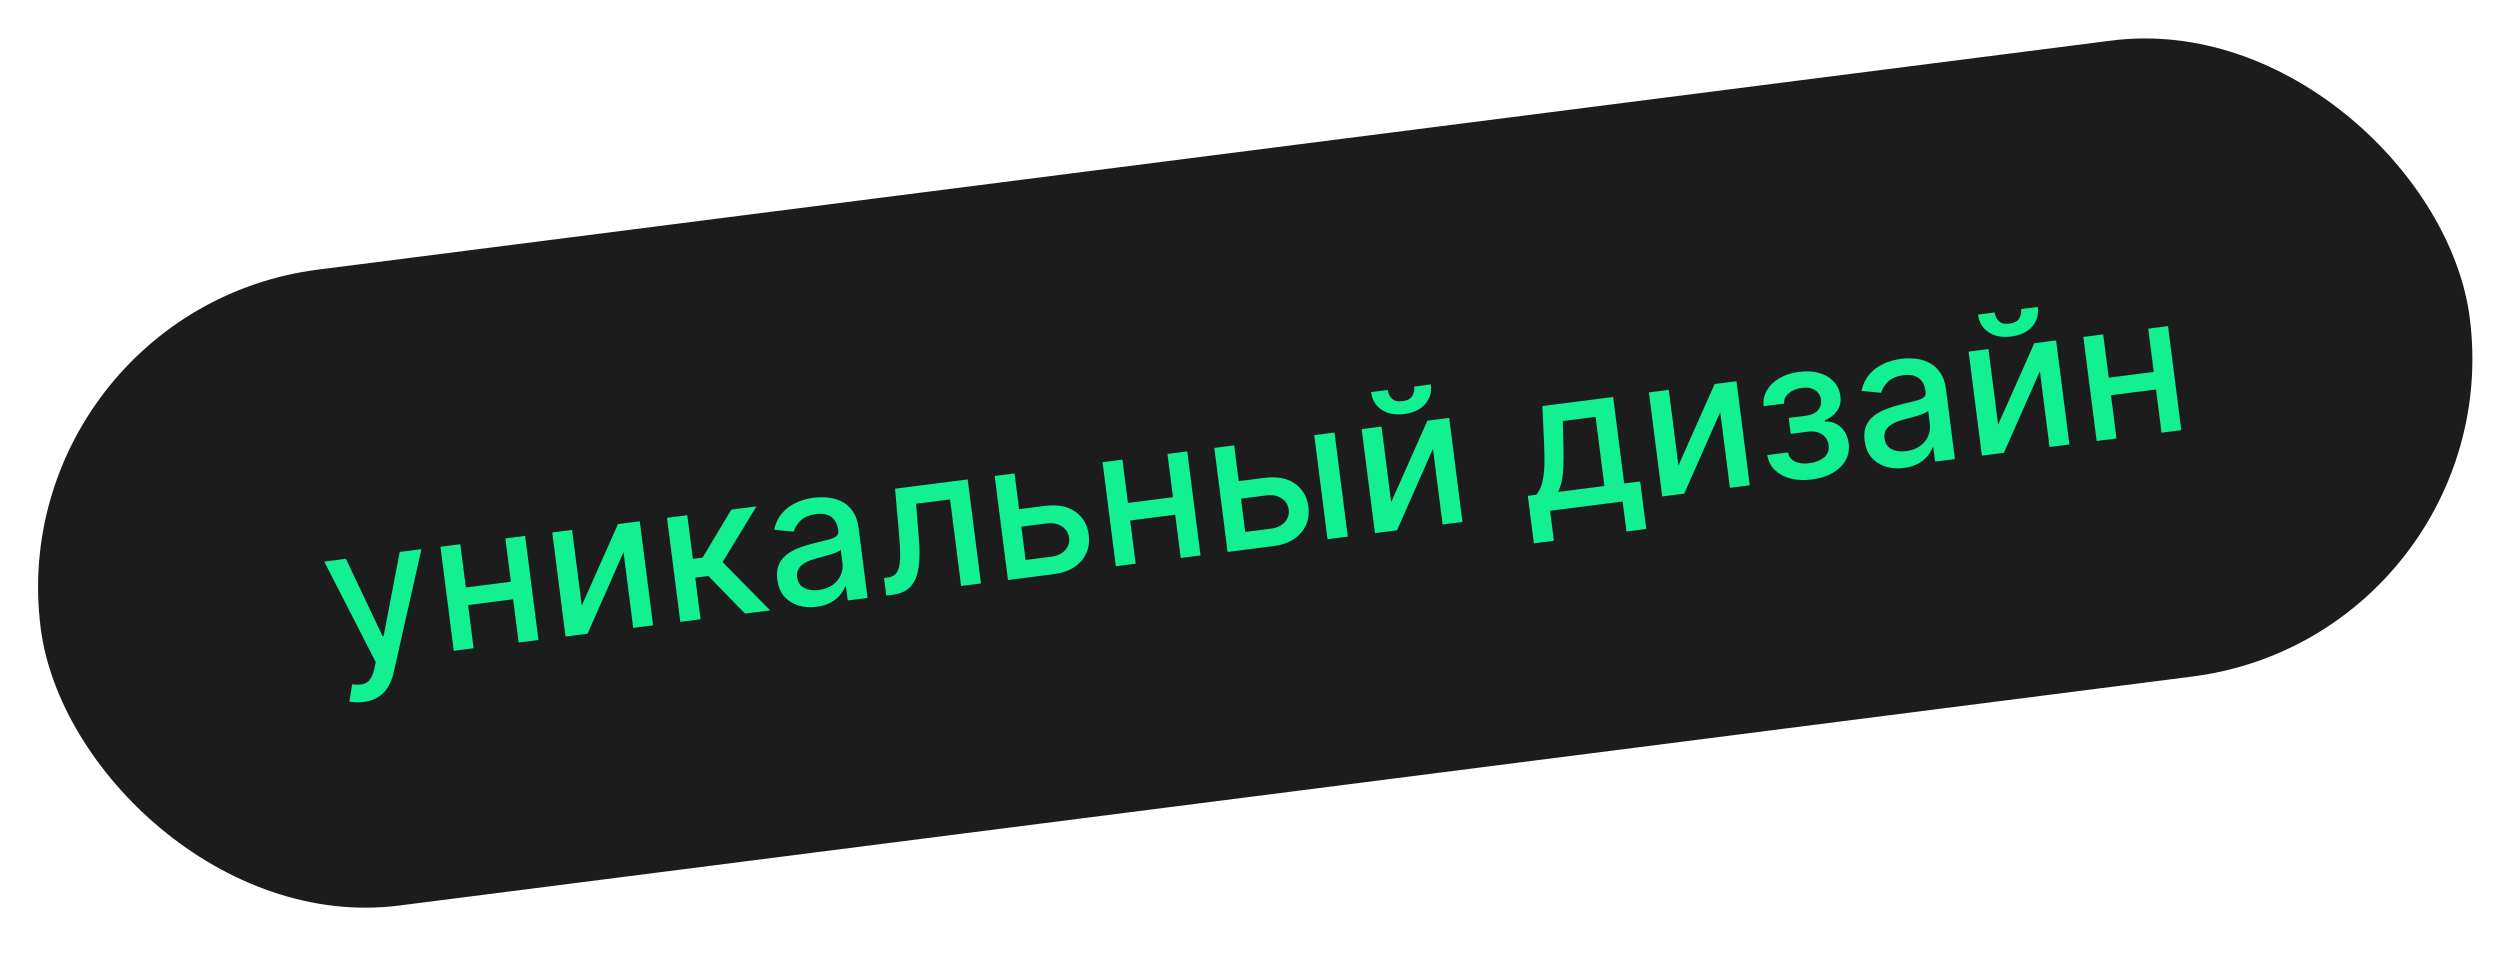 <?xml version="1.0" encoding="UTF-8"?> <svg xmlns="http://www.w3.org/2000/svg" width="117" height="45" viewBox="0 0 117 45" fill="none"><rect x="0.004" y="14.518" width="114.604" height="30.003" rx="15.001" transform="rotate(-7.278 0.004 14.518)" fill="#1C1C1C"></rect><path d="M17.012 32.852C16.87 32.871 16.74 32.875 16.621 32.867C16.502 32.861 16.412 32.849 16.352 32.831L16.481 32.025C16.66 32.049 16.817 32.049 16.952 32.026C17.086 32.002 17.199 31.936 17.29 31.828C17.384 31.719 17.457 31.552 17.51 31.326L17.586 30.988L15.174 26.282L16.189 26.153L17.904 29.774L17.955 29.768L18.706 25.831L19.724 25.701L18.422 31.477C18.361 31.743 18.27 31.972 18.149 32.166C18.028 32.362 17.873 32.517 17.686 32.631C17.499 32.745 17.274 32.819 17.012 32.852ZM24.173 27.192L24.278 28.013L21.641 28.35L21.536 27.529L24.173 27.192ZM21.543 25.469L22.165 30.338L21.236 30.457L20.614 25.588L21.543 25.469ZM24.577 25.081L25.199 29.951L24.273 30.069L23.651 25.2L24.577 25.081ZM27.227 28.342L28.921 24.527L29.941 24.396L30.563 29.266L29.634 29.385L29.182 25.84L27.498 29.657L26.467 29.789L25.845 24.92L26.774 24.801L27.227 28.342ZM31.838 29.103L31.216 24.234L32.164 24.113L32.424 26.154L32.881 26.096L34.228 23.849L35.401 23.699L33.817 26.308L36.045 28.566L34.868 28.716L33.152 26.957L32.537 27.036L32.786 28.982L31.838 29.103ZM38.212 28.399C37.903 28.438 37.617 28.417 37.353 28.334C37.089 28.25 36.87 28.107 36.696 27.906C36.524 27.705 36.418 27.444 36.377 27.125C36.342 26.851 36.366 26.618 36.449 26.427C36.532 26.235 36.657 26.077 36.823 25.95C36.989 25.824 37.18 25.72 37.395 25.639C37.611 25.558 37.831 25.488 38.058 25.432C38.346 25.36 38.579 25.303 38.758 25.259C38.937 25.212 39.064 25.158 39.14 25.097C39.216 25.036 39.247 24.948 39.232 24.834L39.229 24.812C39.194 24.535 39.088 24.33 38.913 24.198C38.739 24.066 38.499 24.019 38.192 24.058C37.873 24.099 37.631 24.202 37.465 24.367C37.301 24.529 37.195 24.701 37.147 24.881L36.23 24.792C36.298 24.483 36.422 24.224 36.602 24.016C36.783 23.806 37.002 23.643 37.258 23.527C37.513 23.408 37.788 23.33 38.082 23.293C38.276 23.268 38.485 23.265 38.709 23.283C38.934 23.3 39.15 23.356 39.355 23.452C39.563 23.548 39.742 23.7 39.894 23.908C40.045 24.115 40.143 24.395 40.188 24.75L40.601 27.984L39.675 28.102L39.59 27.437L39.552 27.441C39.507 27.572 39.43 27.704 39.323 27.838C39.215 27.972 39.07 28.09 38.888 28.193C38.706 28.296 38.48 28.364 38.212 28.399ZM38.321 27.612C38.583 27.578 38.8 27.498 38.973 27.37C39.148 27.243 39.273 27.089 39.349 26.91C39.427 26.728 39.453 26.541 39.429 26.349L39.349 25.721C39.319 25.759 39.258 25.799 39.164 25.841C39.073 25.881 38.967 25.919 38.847 25.956C38.727 25.991 38.61 26.024 38.496 26.056C38.381 26.085 38.286 26.11 38.209 26.131C38.028 26.178 37.865 26.238 37.72 26.312C37.577 26.387 37.466 26.481 37.389 26.596C37.313 26.709 37.286 26.85 37.307 27.019C37.337 27.254 37.447 27.42 37.635 27.519C37.824 27.615 38.052 27.646 38.321 27.612ZM41.48 27.872L41.372 27.051L41.546 27.029C41.682 27.012 41.791 26.969 41.875 26.9C41.96 26.829 42.023 26.72 42.065 26.573C42.106 26.426 42.127 26.228 42.127 25.978C42.128 25.727 42.111 25.413 42.078 25.037L41.889 22.871L45.287 22.437L45.909 27.306L44.98 27.425L44.463 23.373L42.871 23.576L43.006 25.241C43.039 25.645 43.042 26.001 43.017 26.309C42.994 26.617 42.936 26.879 42.844 27.095C42.751 27.309 42.617 27.477 42.444 27.601C42.271 27.721 42.051 27.799 41.784 27.833L41.48 27.872ZM47.478 23.858L48.892 23.677C49.488 23.601 49.966 23.691 50.325 23.946C50.684 24.201 50.893 24.561 50.953 25.029C50.992 25.333 50.955 25.616 50.842 25.877C50.73 26.139 50.544 26.358 50.285 26.535C50.026 26.71 49.698 26.822 49.3 26.873L47.173 27.145L46.551 22.275L47.48 22.157L47.998 26.208L49.196 26.055C49.468 26.02 49.684 25.921 49.841 25.757C49.998 25.591 50.062 25.397 50.034 25.175C50.004 24.94 49.892 24.76 49.697 24.635C49.503 24.507 49.269 24.461 48.997 24.495L47.583 24.676L47.478 23.858ZM55.158 23.235L55.263 24.056L52.625 24.393L52.52 23.572L55.158 23.235ZM52.528 21.512L53.15 26.381L52.221 26.5L51.599 21.631L52.528 21.512ZM55.562 21.125L56.184 25.994L55.258 26.112L54.636 21.243L55.562 21.125ZM57.757 22.545L59.171 22.365C59.767 22.289 60.245 22.378 60.604 22.633C60.963 22.888 61.172 23.249 61.232 23.716C61.27 24.02 61.234 24.303 61.121 24.564C61.008 24.826 60.822 25.045 60.564 25.222C60.305 25.397 59.977 25.51 59.579 25.56L57.452 25.832L56.83 20.962L57.759 20.844L58.276 24.895L59.475 24.742C59.747 24.708 59.962 24.608 60.12 24.444C60.277 24.278 60.341 24.084 60.313 23.862C60.283 23.628 60.171 23.448 59.976 23.322C59.782 23.194 59.548 23.148 59.276 23.183L57.862 23.363L57.757 22.545ZM62.128 25.235L61.506 20.365L62.454 20.244L63.076 25.114L62.128 25.235ZM65.107 23.504L66.801 19.689L67.822 19.559L68.444 24.428L67.515 24.547L67.062 21.003L65.378 24.82L64.348 24.951L63.726 20.082L64.655 19.963L65.107 23.504ZM66.185 18.092L66.965 17.993C67.01 18.35 66.921 18.657 66.696 18.913C66.473 19.167 66.147 19.322 65.718 19.377C65.29 19.431 64.937 19.363 64.657 19.174C64.377 18.982 64.214 18.707 64.169 18.35L64.945 18.251C64.966 18.409 65.03 18.544 65.139 18.654C65.247 18.763 65.414 18.803 65.641 18.774C65.862 18.746 66.013 18.665 66.093 18.533C66.175 18.4 66.206 18.253 66.185 18.092ZM71.785 25.429L71.501 23.203L71.897 23.153C71.987 23.047 72.058 22.925 72.111 22.787C72.167 22.649 72.207 22.488 72.233 22.304C72.261 22.12 72.277 21.908 72.281 21.667C72.284 21.424 72.279 21.147 72.265 20.837L72.185 19.002L75.495 18.579L76.012 22.627L76.76 22.532L77.044 24.757L76.119 24.875L75.939 23.471L72.544 23.905L72.723 25.309L71.785 25.429ZM72.912 23.023L75.086 22.745L74.673 19.509L73.138 19.705L73.165 20.723C73.182 21.24 73.177 21.692 73.152 22.078C73.125 22.461 73.045 22.776 72.912 23.023ZM78.551 21.788L80.245 17.972L81.266 17.842L81.888 22.711L80.959 22.83L80.506 19.286L78.822 23.103L77.792 23.235L77.17 18.365L78.099 18.246L78.551 21.788ZM82.709 21.298L83.679 21.174C83.717 21.372 83.827 21.513 84.007 21.6C84.19 21.686 84.416 21.712 84.684 21.678C84.957 21.643 85.182 21.555 85.359 21.414C85.537 21.271 85.61 21.076 85.578 20.829C85.559 20.681 85.506 20.557 85.418 20.456C85.332 20.353 85.218 20.28 85.077 20.236C84.938 20.191 84.779 20.18 84.599 20.203L83.807 20.304L83.711 19.559L84.504 19.458C84.772 19.424 84.965 19.337 85.083 19.197C85.2 19.058 85.247 18.896 85.224 18.712C85.198 18.514 85.106 18.363 84.947 18.261C84.79 18.157 84.585 18.12 84.331 18.153C84.073 18.186 83.866 18.271 83.71 18.409C83.553 18.545 83.482 18.705 83.497 18.888L82.539 19.01C82.511 18.736 82.563 18.487 82.695 18.262C82.829 18.034 83.024 17.846 83.28 17.697C83.538 17.546 83.84 17.449 84.187 17.404C84.548 17.358 84.869 17.376 85.148 17.459C85.427 17.541 85.651 17.676 85.821 17.863C85.993 18.049 86.096 18.275 86.13 18.542C86.164 18.81 86.112 19.04 85.973 19.232C85.836 19.421 85.645 19.569 85.398 19.676L85.405 19.727C85.595 19.715 85.769 19.751 85.928 19.834C86.087 19.917 86.218 20.036 86.322 20.193C86.425 20.349 86.491 20.533 86.518 20.744C86.556 21.042 86.506 21.311 86.369 21.549C86.234 21.788 86.03 21.985 85.755 22.14C85.483 22.293 85.161 22.393 84.791 22.44C84.432 22.486 84.103 22.471 83.803 22.396C83.505 22.318 83.26 22.186 83.066 22C82.875 21.814 82.756 21.58 82.709 21.298ZM89.1 21.9C88.792 21.939 88.505 21.918 88.241 21.835C87.977 21.751 87.758 21.608 87.584 21.407C87.412 21.206 87.306 20.945 87.265 20.626C87.23 20.352 87.254 20.119 87.337 19.928C87.42 19.737 87.545 19.578 87.711 19.451C87.878 19.325 88.069 19.221 88.284 19.14C88.499 19.059 88.72 18.989 88.947 18.933C89.234 18.862 89.467 18.804 89.647 18.759C89.825 18.713 89.953 18.659 90.029 18.598C90.105 18.537 90.135 18.449 90.121 18.335L90.118 18.313C90.082 18.036 89.977 17.831 89.801 17.699C89.627 17.567 89.387 17.52 89.081 17.559C88.762 17.6 88.519 17.703 88.353 17.868C88.189 18.031 88.084 18.202 88.036 18.382L87.119 18.293C87.187 17.984 87.311 17.725 87.49 17.517C87.672 17.307 87.89 17.144 88.146 17.028C88.402 16.909 88.676 16.831 88.97 16.794C89.165 16.769 89.374 16.766 89.597 16.784C89.823 16.801 90.038 16.857 90.244 16.953C90.451 17.049 90.631 17.201 90.782 17.41C90.933 17.616 91.031 17.896 91.077 18.252L91.49 21.485L90.564 21.603L90.479 20.938L90.441 20.942C90.395 21.073 90.319 21.205 90.211 21.339C90.104 21.473 89.959 21.591 89.776 21.694C89.594 21.797 89.369 21.866 89.1 21.9ZM89.209 21.113C89.471 21.079 89.689 20.999 89.861 20.872C90.036 20.744 90.162 20.59 90.238 20.411C90.315 20.229 90.342 20.042 90.317 19.85L90.237 19.222C90.208 19.26 90.146 19.3 90.053 19.342C89.961 19.382 89.855 19.42 89.736 19.457C89.615 19.492 89.498 19.525 89.384 19.557C89.27 19.586 89.174 19.611 89.097 19.632C88.916 19.679 88.753 19.739 88.608 19.814C88.465 19.888 88.355 19.982 88.277 20.098C88.201 20.21 88.174 20.351 88.196 20.52C88.226 20.755 88.335 20.921 88.524 21.02C88.712 21.116 88.941 21.147 89.209 21.113ZM93.511 19.877L95.205 16.062L96.226 15.931L96.848 20.801L95.919 20.919L95.467 17.375L93.782 21.192L92.752 21.324L92.13 16.454L93.059 16.336L93.511 19.877ZM94.589 14.465L95.369 14.365C95.415 14.723 95.325 15.029 95.1 15.286C94.877 15.54 94.551 15.694 94.121 15.749C93.695 15.803 93.341 15.736 93.061 15.546C92.781 15.354 92.618 15.08 92.573 14.722L93.35 14.623C93.37 14.782 93.434 14.916 93.543 15.027C93.651 15.136 93.819 15.175 94.045 15.147C94.266 15.118 94.417 15.038 94.497 14.905C94.579 14.772 94.61 14.626 94.589 14.465ZM101.06 17.373L101.165 18.194L98.527 18.531L98.422 17.71L101.06 17.373ZM98.43 15.65L99.052 20.519L98.123 20.638L97.501 15.768L98.43 15.65ZM101.464 15.262L102.085 20.132L101.16 20.25L100.538 15.381L101.464 15.262Z" fill="#13F092"></path></svg> 